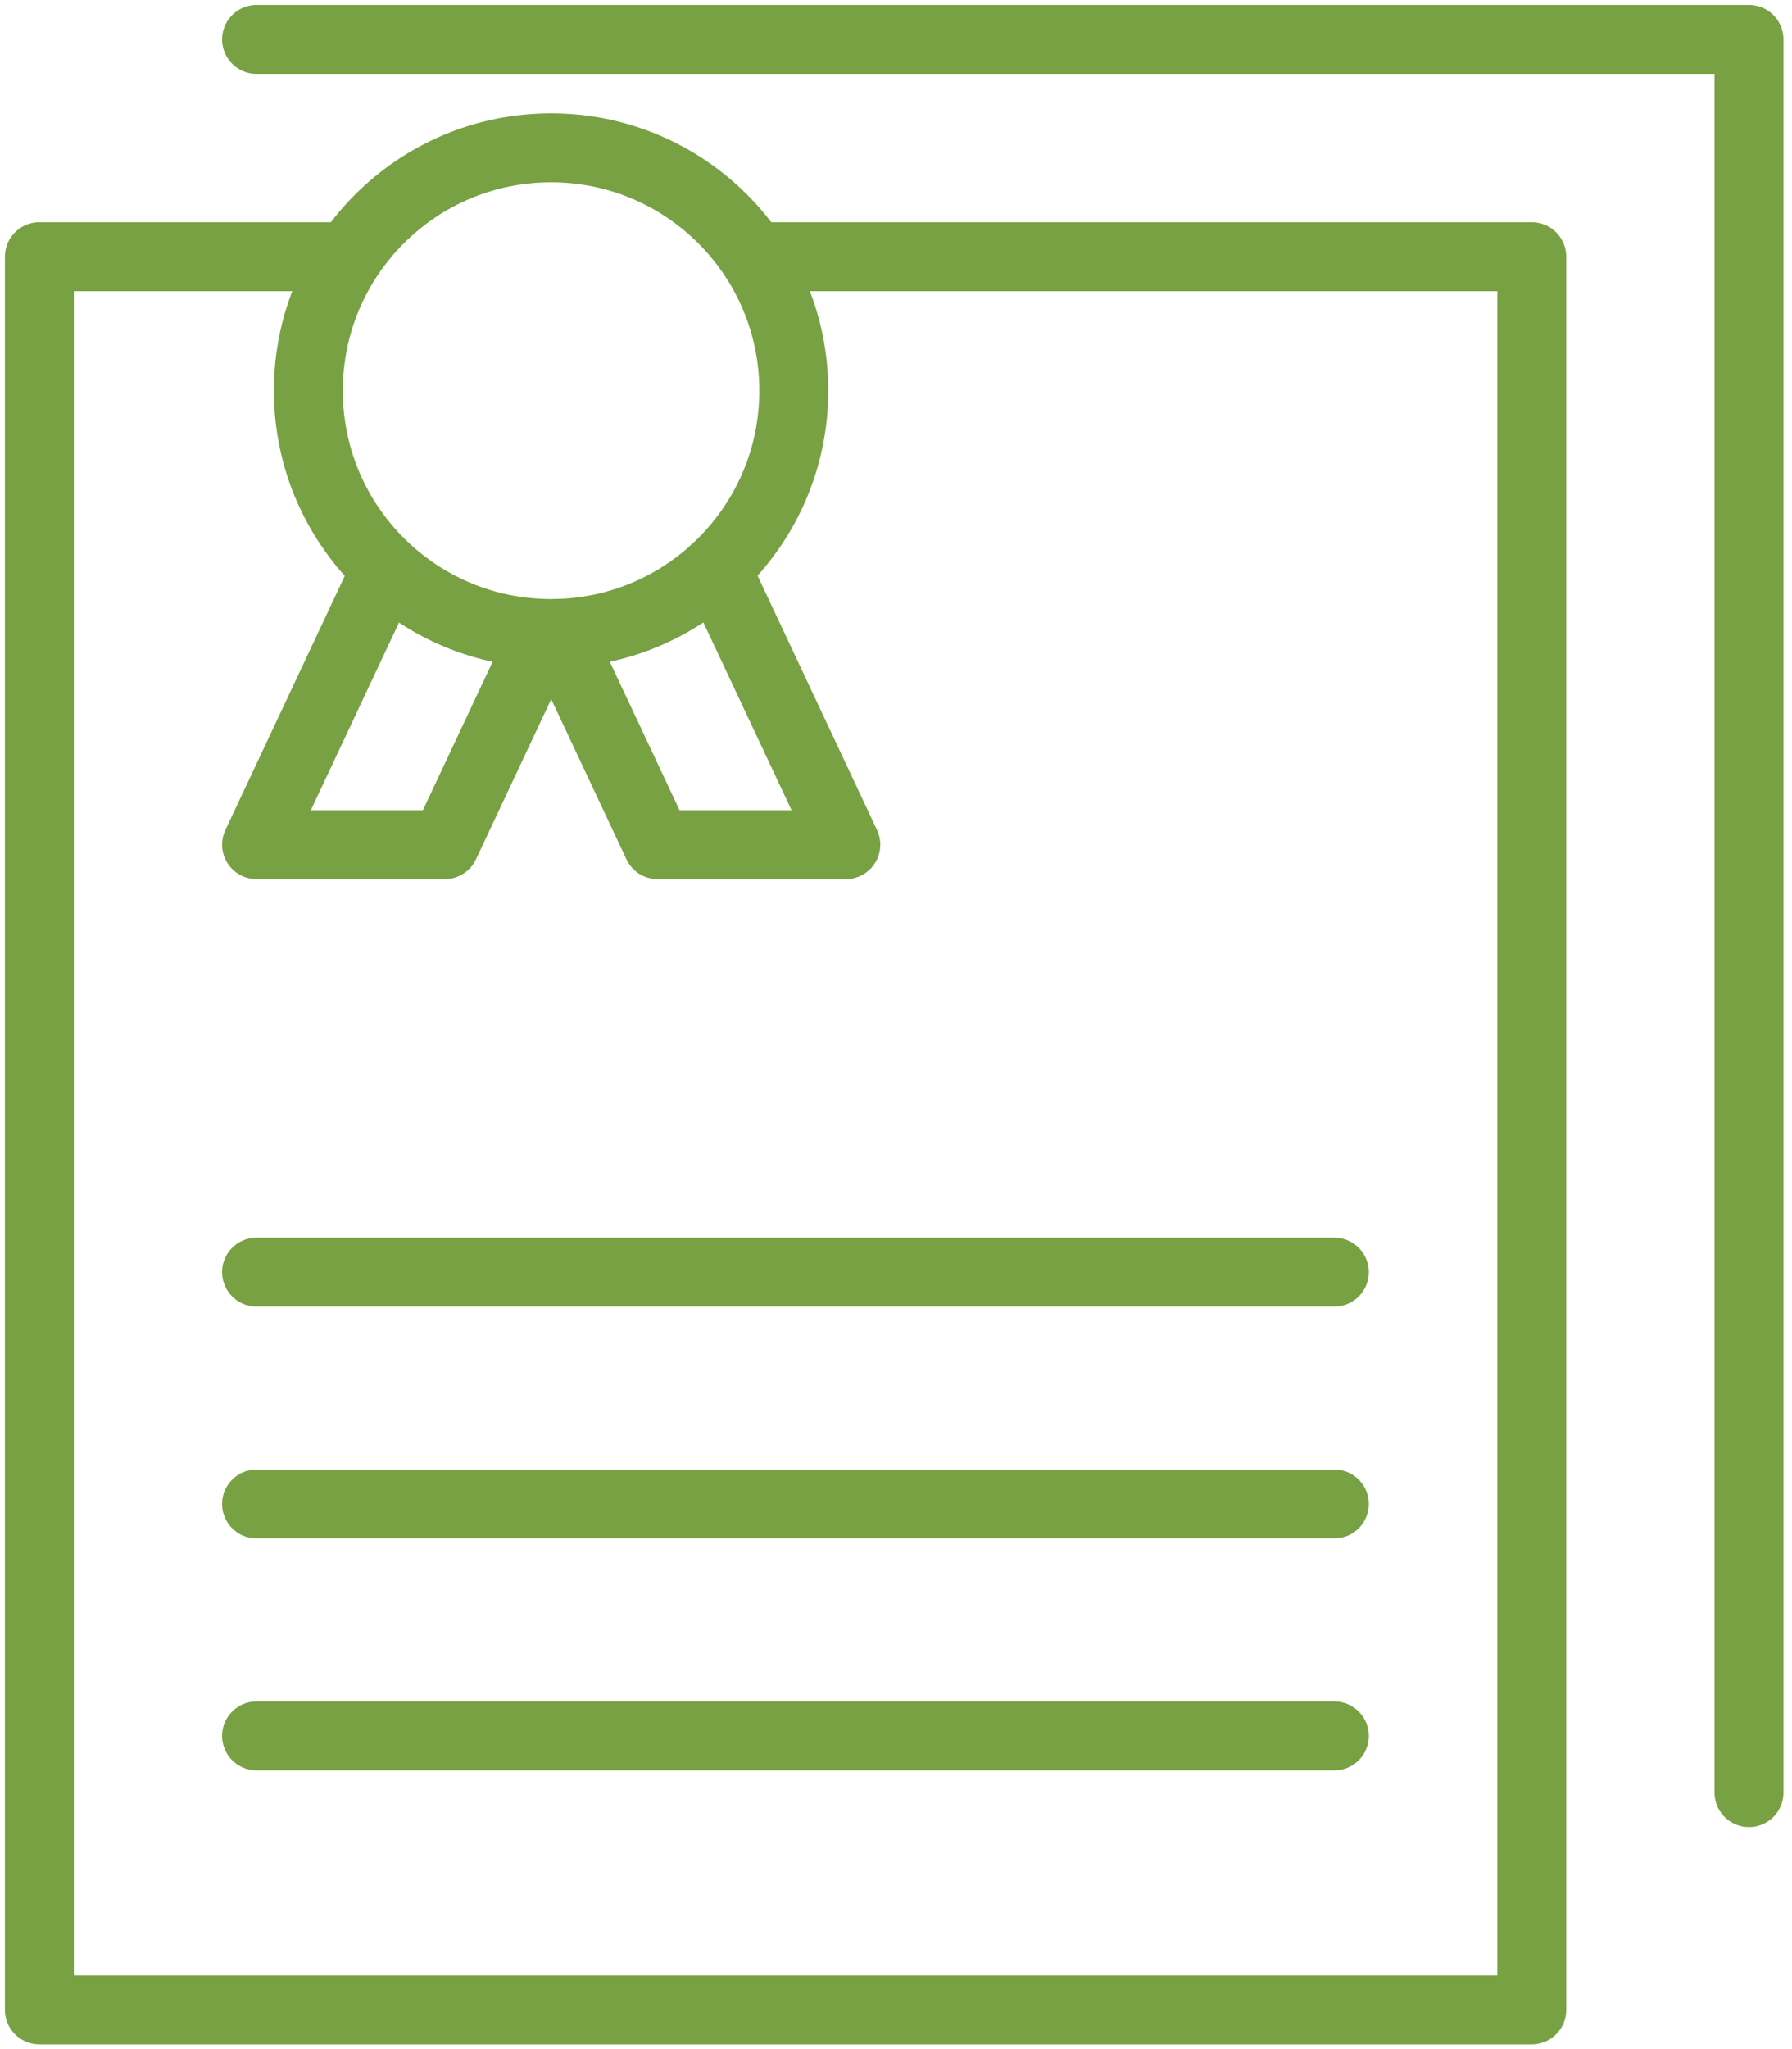 <?xml version="1.0" encoding="UTF-8"?>
<svg width="91px" height="104px" viewBox="0 0 91 104" version="1.1" xmlns="http://www.w3.org/2000/svg" xmlns:xlink="http://www.w3.org/1999/xlink">
    <title>Icon 03</title>
    <g id="Designed-Pages" stroke="none" stroke-width="1" fill="none" fill-rule="evenodd" stroke-linecap="round" stroke-linejoin="round">
        <g id="Homepage" transform="translate(-1067, -2815)" stroke="#78A143" stroke-width="3.5">
            <g id="Get-Started" transform="translate(127, 2601)">
                <g id="Icon-03" transform="translate(942, 216)">
                    <path d="M38.31,17.828 C38.31,24.635 32.791,30.154 25.984,30.154 C19.177,30.154 13.658,24.635 13.658,17.828 C13.658,11.021 19.177,5.502 25.984,5.502 C32.791,5.502 38.31,11.021 38.31,17.828 Z" id="Stroke-1"></path>
                    <polyline id="Stroke-3" points="25.549 30.312 20.586 40.871 11.029 40.871 17.499 27.105"></polyline>
                    <polyline id="Stroke-5" points="26.357 30.148 31.396 40.871 40.953 40.871 34.37 26.862"></polyline>
                    <polyline id="Stroke-7" points="36.862 11.029 75.786 11.029 75.786 100.011 0 100.011 0 11.029 15.107 11.029"></polyline>
                    <polyline id="Stroke-9" points="11.029 0 86.816 0 86.816 88.982"></polyline>
                    <line x1="11.029" y1="62.564" x2="65.759" y2="62.564" id="Stroke-11"></line>
                    <line x1="11.029" y1="74.333" x2="65.759" y2="74.333" id="Stroke-13"></line>
                    <line x1="11.029" y1="86.103" x2="65.759" y2="86.103" id="Stroke-15"></line>
                </g>
            </g>
        </g>
    </g>
</svg>
